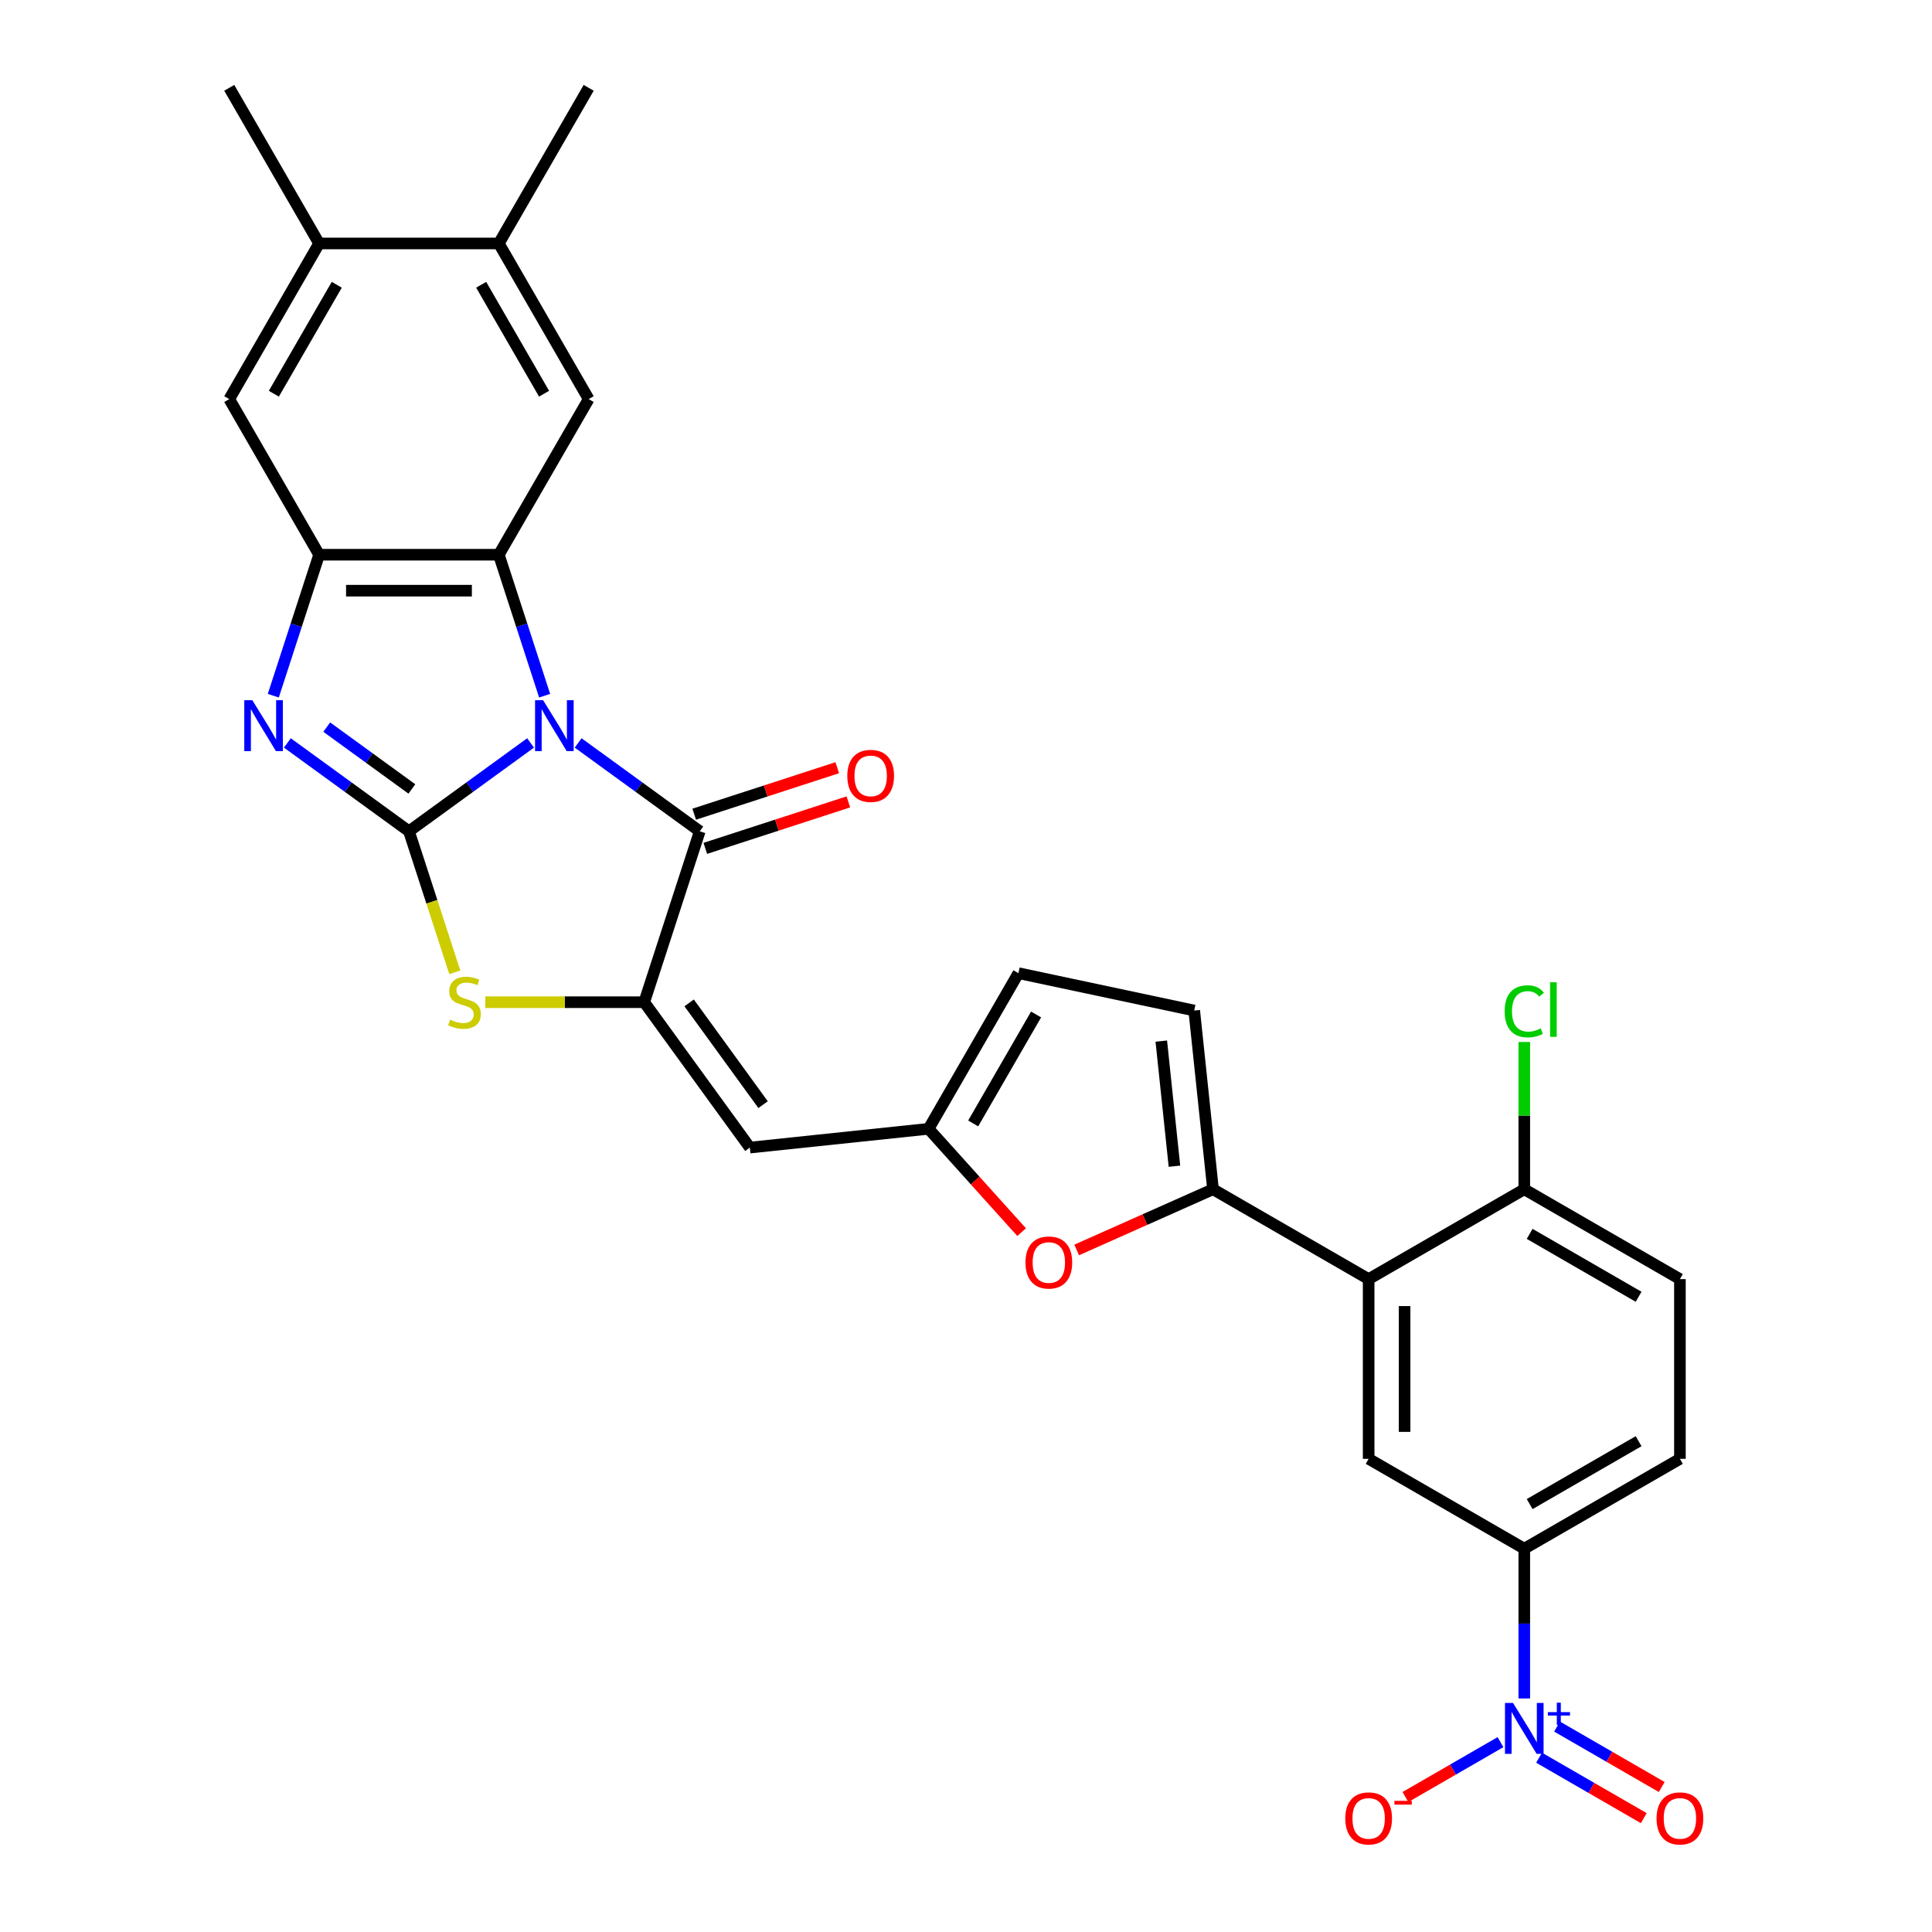 <?xml version='1.0' encoding='iso-8859-1'?>
<svg version='1.1' baseProfile='full'
              xmlns='http://www.w3.org/2000/svg'
                      xmlns:rdkit='http://www.rdkit.org/xml'
                      xmlns:xlink='http://www.w3.org/1999/xlink'
                  xml:space='preserve'
width='1000px' height='1000px' viewBox='0 0 1000 1000'>
<!-- END OF HEADER -->
<rect style='opacity:1.0;fill:#FFFFFF;stroke:none' width='1000' height='1000' x='0' y='0'> </rect>
<path class='bond-0' d='M 274.619,384.542 L 243.15,407.406' style='fill:none;fill-rule:evenodd;stroke:#0000FF;stroke-width:6px;stroke-linecap:butt;stroke-linejoin:miter;stroke-opacity:1' />
<path class='bond-0' d='M 243.15,407.406 L 211.681,430.27' style='fill:none;fill-rule:evenodd;stroke:#000000;stroke-width:6px;stroke-linecap:butt;stroke-linejoin:miter;stroke-opacity:1' />
<path class='bond-1' d='M 281.9,360.097 L 270.045,323.612' style='fill:none;fill-rule:evenodd;stroke:#0000FF;stroke-width:6px;stroke-linecap:butt;stroke-linejoin:miter;stroke-opacity:1' />
<path class='bond-1' d='M 270.045,323.612 L 258.19,287.127' style='fill:none;fill-rule:evenodd;stroke:#000000;stroke-width:6px;stroke-linecap:butt;stroke-linejoin:miter;stroke-opacity:1' />
<path class='bond-2' d='M 299.251,384.542 L 330.72,407.406' style='fill:none;fill-rule:evenodd;stroke:#0000FF;stroke-width:6px;stroke-linecap:butt;stroke-linejoin:miter;stroke-opacity:1' />
<path class='bond-2' d='M 330.72,407.406 L 362.19,430.27' style='fill:none;fill-rule:evenodd;stroke:#000000;stroke-width:6px;stroke-linecap:butt;stroke-linejoin:miter;stroke-opacity:1' />
<path class='bond-4' d='M 211.681,430.27 L 180.211,407.406' style='fill:none;fill-rule:evenodd;stroke:#000000;stroke-width:6px;stroke-linecap:butt;stroke-linejoin:miter;stroke-opacity:1' />
<path class='bond-4' d='M 180.211,407.406 L 148.742,384.542' style='fill:none;fill-rule:evenodd;stroke:#0000FF;stroke-width:6px;stroke-linecap:butt;stroke-linejoin:miter;stroke-opacity:1' />
<path class='bond-4' d='M 213.175,408.36 L 191.146,392.355' style='fill:none;fill-rule:evenodd;stroke:#000000;stroke-width:6px;stroke-linecap:butt;stroke-linejoin:miter;stroke-opacity:1' />
<path class='bond-4' d='M 191.146,392.355 L 169.118,376.35' style='fill:none;fill-rule:evenodd;stroke:#0000FF;stroke-width:6px;stroke-linecap:butt;stroke-linejoin:miter;stroke-opacity:1' />
<path class='bond-5' d='M 211.681,430.27 L 223.541,466.773' style='fill:none;fill-rule:evenodd;stroke:#000000;stroke-width:6px;stroke-linecap:butt;stroke-linejoin:miter;stroke-opacity:1' />
<path class='bond-5' d='M 223.541,466.773 L 235.402,503.277' style='fill:none;fill-rule:evenodd;stroke:#CCCC00;stroke-width:6px;stroke-linecap:butt;stroke-linejoin:miter;stroke-opacity:1' />
<path class='bond-6' d='M 258.19,287.127 L 165.171,287.127' style='fill:none;fill-rule:evenodd;stroke:#000000;stroke-width:6px;stroke-linecap:butt;stroke-linejoin:miter;stroke-opacity:1' />
<path class='bond-6' d='M 244.237,305.731 L 179.124,305.731' style='fill:none;fill-rule:evenodd;stroke:#000000;stroke-width:6px;stroke-linecap:butt;stroke-linejoin:miter;stroke-opacity:1' />
<path class='bond-13' d='M 258.19,287.127 L 304.7,206.57' style='fill:none;fill-rule:evenodd;stroke:#000000;stroke-width:6px;stroke-linecap:butt;stroke-linejoin:miter;stroke-opacity:1' />
<path class='bond-3' d='M 362.19,430.27 L 333.445,518.737' style='fill:none;fill-rule:evenodd;stroke:#000000;stroke-width:6px;stroke-linecap:butt;stroke-linejoin:miter;stroke-opacity:1' />
<path class='bond-24' d='M 365.064,439.117 L 402.089,427.087' style='fill:none;fill-rule:evenodd;stroke:#000000;stroke-width:6px;stroke-linecap:butt;stroke-linejoin:miter;stroke-opacity:1' />
<path class='bond-24' d='M 402.089,427.087 L 439.113,415.057' style='fill:none;fill-rule:evenodd;stroke:#FF0000;stroke-width:6px;stroke-linecap:butt;stroke-linejoin:miter;stroke-opacity:1' />
<path class='bond-24' d='M 359.315,421.423 L 396.34,409.393' style='fill:none;fill-rule:evenodd;stroke:#000000;stroke-width:6px;stroke-linecap:butt;stroke-linejoin:miter;stroke-opacity:1' />
<path class='bond-24' d='M 396.34,409.393 L 433.364,397.363' style='fill:none;fill-rule:evenodd;stroke:#FF0000;stroke-width:6px;stroke-linecap:butt;stroke-linejoin:miter;stroke-opacity:1' />
<path class='bond-10' d='M 333.445,518.737 L 388.121,593.991' style='fill:none;fill-rule:evenodd;stroke:#000000;stroke-width:6px;stroke-linecap:butt;stroke-linejoin:miter;stroke-opacity:1' />
<path class='bond-10' d='M 356.697,519.09 L 394.97,571.768' style='fill:none;fill-rule:evenodd;stroke:#000000;stroke-width:6px;stroke-linecap:butt;stroke-linejoin:miter;stroke-opacity:1' />
<path class='bond-31' d='M 333.445,518.737 L 292.321,518.737' style='fill:none;fill-rule:evenodd;stroke:#000000;stroke-width:6px;stroke-linecap:butt;stroke-linejoin:miter;stroke-opacity:1' />
<path class='bond-31' d='M 292.321,518.737 L 251.197,518.737' style='fill:none;fill-rule:evenodd;stroke:#CCCC00;stroke-width:6px;stroke-linecap:butt;stroke-linejoin:miter;stroke-opacity:1' />
<path class='bond-30' d='M 141.461,360.097 L 153.316,323.612' style='fill:none;fill-rule:evenodd;stroke:#0000FF;stroke-width:6px;stroke-linecap:butt;stroke-linejoin:miter;stroke-opacity:1' />
<path class='bond-30' d='M 153.316,323.612 L 165.171,287.127' style='fill:none;fill-rule:evenodd;stroke:#000000;stroke-width:6px;stroke-linecap:butt;stroke-linejoin:miter;stroke-opacity:1' />
<path class='bond-17' d='M 165.171,287.127 L 118.661,206.57' style='fill:none;fill-rule:evenodd;stroke:#000000;stroke-width:6px;stroke-linecap:butt;stroke-linejoin:miter;stroke-opacity:1' />
<path class='bond-7' d='M 788.966,879.123 L 788.966,840.362' style='fill:none;fill-rule:evenodd;stroke:#0000FF;stroke-width:6px;stroke-linecap:butt;stroke-linejoin:miter;stroke-opacity:1' />
<path class='bond-7' d='M 788.966,840.362 L 788.966,801.6' style='fill:none;fill-rule:evenodd;stroke:#000000;stroke-width:6px;stroke-linecap:butt;stroke-linejoin:miter;stroke-opacity:1' />
<path class='bond-21' d='M 776.65,901.731 L 752.048,915.935' style='fill:none;fill-rule:evenodd;stroke:#0000FF;stroke-width:6px;stroke-linecap:butt;stroke-linejoin:miter;stroke-opacity:1' />
<path class='bond-21' d='M 752.048,915.935 L 727.445,930.139' style='fill:none;fill-rule:evenodd;stroke:#FF0000;stroke-width:6px;stroke-linecap:butt;stroke-linejoin:miter;stroke-opacity:1' />
<path class='bond-23' d='M 796.631,909.787 L 823.721,925.427' style='fill:none;fill-rule:evenodd;stroke:#0000FF;stroke-width:6px;stroke-linecap:butt;stroke-linejoin:miter;stroke-opacity:1' />
<path class='bond-23' d='M 823.721,925.427 L 850.81,941.067' style='fill:none;fill-rule:evenodd;stroke:#FF0000;stroke-width:6px;stroke-linecap:butt;stroke-linejoin:miter;stroke-opacity:1' />
<path class='bond-23' d='M 805.933,893.675 L 833.022,909.315' style='fill:none;fill-rule:evenodd;stroke:#0000FF;stroke-width:6px;stroke-linecap:butt;stroke-linejoin:miter;stroke-opacity:1' />
<path class='bond-23' d='M 833.022,909.315 L 860.112,924.955' style='fill:none;fill-rule:evenodd;stroke:#FF0000;stroke-width:6px;stroke-linecap:butt;stroke-linejoin:miter;stroke-opacity:1' />
<path class='bond-8' d='M 627.851,615.561 L 592.571,631.268' style='fill:none;fill-rule:evenodd;stroke:#000000;stroke-width:6px;stroke-linecap:butt;stroke-linejoin:miter;stroke-opacity:1' />
<path class='bond-8' d='M 592.571,631.268 L 557.291,646.976' style='fill:none;fill-rule:evenodd;stroke:#FF0000;stroke-width:6px;stroke-linecap:butt;stroke-linejoin:miter;stroke-opacity:1' />
<path class='bond-9' d='M 627.851,615.561 L 708.409,662.071' style='fill:none;fill-rule:evenodd;stroke:#000000;stroke-width:6px;stroke-linecap:butt;stroke-linejoin:miter;stroke-opacity:1' />
<path class='bond-33' d='M 627.851,615.561 L 618.128,523.051' style='fill:none;fill-rule:evenodd;stroke:#000000;stroke-width:6px;stroke-linecap:butt;stroke-linejoin:miter;stroke-opacity:1' />
<path class='bond-33' d='M 607.891,603.629 L 601.084,538.872' style='fill:none;fill-rule:evenodd;stroke:#000000;stroke-width:6px;stroke-linecap:butt;stroke-linejoin:miter;stroke-opacity:1' />
<path class='bond-14' d='M 708.409,662.071 L 708.409,755.091' style='fill:none;fill-rule:evenodd;stroke:#000000;stroke-width:6px;stroke-linecap:butt;stroke-linejoin:miter;stroke-opacity:1' />
<path class='bond-14' d='M 727.013,676.024 L 727.013,741.138' style='fill:none;fill-rule:evenodd;stroke:#000000;stroke-width:6px;stroke-linecap:butt;stroke-linejoin:miter;stroke-opacity:1' />
<path class='bond-22' d='M 708.409,662.071 L 788.966,615.561' style='fill:none;fill-rule:evenodd;stroke:#000000;stroke-width:6px;stroke-linecap:butt;stroke-linejoin:miter;stroke-opacity:1' />
<path class='bond-12' d='M 388.121,593.991 L 480.631,584.268' style='fill:none;fill-rule:evenodd;stroke:#000000;stroke-width:6px;stroke-linecap:butt;stroke-linejoin:miter;stroke-opacity:1' />
<path class='bond-11' d='M 528.786,637.75 L 504.708,611.009' style='fill:none;fill-rule:evenodd;stroke:#FF0000;stroke-width:6px;stroke-linecap:butt;stroke-linejoin:miter;stroke-opacity:1' />
<path class='bond-11' d='M 504.708,611.009 L 480.631,584.268' style='fill:none;fill-rule:evenodd;stroke:#000000;stroke-width:6px;stroke-linecap:butt;stroke-linejoin:miter;stroke-opacity:1' />
<path class='bond-18' d='M 480.631,584.268 L 527.141,503.711' style='fill:none;fill-rule:evenodd;stroke:#000000;stroke-width:6px;stroke-linecap:butt;stroke-linejoin:miter;stroke-opacity:1' />
<path class='bond-18' d='M 503.719,581.487 L 536.276,525.096' style='fill:none;fill-rule:evenodd;stroke:#000000;stroke-width:6px;stroke-linecap:butt;stroke-linejoin:miter;stroke-opacity:1' />
<path class='bond-19' d='M 304.7,206.57 L 258.19,126.012' style='fill:none;fill-rule:evenodd;stroke:#000000;stroke-width:6px;stroke-linecap:butt;stroke-linejoin:miter;stroke-opacity:1' />
<path class='bond-19' d='M 281.612,203.788 L 249.055,147.398' style='fill:none;fill-rule:evenodd;stroke:#000000;stroke-width:6px;stroke-linecap:butt;stroke-linejoin:miter;stroke-opacity:1' />
<path class='bond-15' d='M 708.409,755.091 L 788.966,801.6' style='fill:none;fill-rule:evenodd;stroke:#000000;stroke-width:6px;stroke-linecap:butt;stroke-linejoin:miter;stroke-opacity:1' />
<path class='bond-34' d='M 788.966,801.6 L 869.524,755.091' style='fill:none;fill-rule:evenodd;stroke:#000000;stroke-width:6px;stroke-linecap:butt;stroke-linejoin:miter;stroke-opacity:1' />
<path class='bond-34' d='M 791.748,778.512 L 848.138,745.956' style='fill:none;fill-rule:evenodd;stroke:#000000;stroke-width:6px;stroke-linecap:butt;stroke-linejoin:miter;stroke-opacity:1' />
<path class='bond-16' d='M 618.128,523.051 L 527.141,503.711' style='fill:none;fill-rule:evenodd;stroke:#000000;stroke-width:6px;stroke-linecap:butt;stroke-linejoin:miter;stroke-opacity:1' />
<path class='bond-32' d='M 118.661,206.57 L 165.171,126.012' style='fill:none;fill-rule:evenodd;stroke:#000000;stroke-width:6px;stroke-linecap:butt;stroke-linejoin:miter;stroke-opacity:1' />
<path class='bond-32' d='M 141.749,203.788 L 174.306,147.398' style='fill:none;fill-rule:evenodd;stroke:#000000;stroke-width:6px;stroke-linecap:butt;stroke-linejoin:miter;stroke-opacity:1' />
<path class='bond-20' d='M 258.19,126.012 L 165.171,126.012' style='fill:none;fill-rule:evenodd;stroke:#000000;stroke-width:6px;stroke-linecap:butt;stroke-linejoin:miter;stroke-opacity:1' />
<path class='bond-28' d='M 258.19,126.012 L 304.7,45.455' style='fill:none;fill-rule:evenodd;stroke:#000000;stroke-width:6px;stroke-linecap:butt;stroke-linejoin:miter;stroke-opacity:1' />
<path class='bond-29' d='M 165.171,126.012 L 118.661,45.455' style='fill:none;fill-rule:evenodd;stroke:#000000;stroke-width:6px;stroke-linecap:butt;stroke-linejoin:miter;stroke-opacity:1' />
<path class='bond-26' d='M 788.966,615.561 L 869.524,662.071' style='fill:none;fill-rule:evenodd;stroke:#000000;stroke-width:6px;stroke-linecap:butt;stroke-linejoin:miter;stroke-opacity:1' />
<path class='bond-26' d='M 791.748,638.649 L 848.138,671.206' style='fill:none;fill-rule:evenodd;stroke:#000000;stroke-width:6px;stroke-linecap:butt;stroke-linejoin:miter;stroke-opacity:1' />
<path class='bond-27' d='M 788.966,615.561 L 788.966,577.441' style='fill:none;fill-rule:evenodd;stroke:#000000;stroke-width:6px;stroke-linecap:butt;stroke-linejoin:miter;stroke-opacity:1' />
<path class='bond-27' d='M 788.966,577.441 L 788.966,539.322' style='fill:none;fill-rule:evenodd;stroke:#00CC00;stroke-width:6px;stroke-linecap:butt;stroke-linejoin:miter;stroke-opacity:1' />
<path class='bond-25' d='M 869.524,755.091 L 869.524,662.071' style='fill:none;fill-rule:evenodd;stroke:#000000;stroke-width:6px;stroke-linecap:butt;stroke-linejoin:miter;stroke-opacity:1' />
<path  class='atom-0' d='M 281.112 362.423
L 289.744 376.376
Q 290.6 377.752, 291.977 380.245
Q 293.353 382.738, 293.428 382.887
L 293.428 362.423
L 296.925 362.423
L 296.925 388.766
L 293.316 388.766
L 284.052 373.51
Q 282.972 371.725, 281.819 369.678
Q 280.703 367.632, 280.368 366.999
L 280.368 388.766
L 276.945 388.766
L 276.945 362.423
L 281.112 362.423
' fill='#0000FF'/>
<path  class='atom-5' d='M 130.603 362.423
L 139.235 376.376
Q 140.091 377.752, 141.468 380.245
Q 142.844 382.738, 142.919 382.887
L 142.919 362.423
L 146.416 362.423
L 146.416 388.766
L 142.807 388.766
L 133.542 373.51
Q 132.463 371.725, 131.31 369.678
Q 130.194 367.632, 129.859 366.999
L 129.859 388.766
L 126.436 388.766
L 126.436 362.423
L 130.603 362.423
' fill='#0000FF'/>
<path  class='atom-6' d='M 232.984 527.778
Q 233.281 527.89, 234.509 528.411
Q 235.737 528.932, 237.077 529.267
Q 238.453 529.564, 239.793 529.564
Q 242.286 529.564, 243.737 528.374
Q 245.188 527.146, 245.188 525.025
Q 245.188 523.574, 244.444 522.681
Q 243.737 521.788, 242.62 521.304
Q 241.504 520.821, 239.644 520.262
Q 237.3 519.555, 235.886 518.886
Q 234.509 518.216, 233.505 516.802
Q 232.537 515.388, 232.537 513.007
Q 232.537 509.695, 234.77 507.649
Q 237.039 505.602, 241.504 505.602
Q 244.555 505.602, 248.016 507.054
L 247.16 509.919
Q 243.997 508.616, 241.616 508.616
Q 239.049 508.616, 237.635 509.695
Q 236.221 510.737, 236.258 512.56
Q 236.258 513.974, 236.965 514.83
Q 237.709 515.686, 238.751 516.17
Q 239.83 516.653, 241.616 517.211
Q 243.997 517.956, 245.411 518.7
Q 246.825 519.444, 247.83 520.969
Q 248.871 522.458, 248.871 525.025
Q 248.871 528.671, 246.416 530.643
Q 243.997 532.578, 239.942 532.578
Q 237.597 532.578, 235.811 532.057
Q 234.063 531.574, 231.979 530.718
L 232.984 527.778
' fill='#CCCC00'/>
<path  class='atom-8' d='M 783.143 881.449
L 791.775 895.402
Q 792.631 896.778, 794.008 899.271
Q 795.384 901.764, 795.459 901.913
L 795.459 881.449
L 798.956 881.449
L 798.956 907.792
L 795.347 907.792
L 786.082 892.537
Q 785.003 890.751, 783.85 888.704
Q 782.734 886.658, 782.399 886.025
L 782.399 907.792
L 778.976 907.792
L 778.976 881.449
L 783.143 881.449
' fill='#0000FF'/>
<path  class='atom-8' d='M 801.167 886.197
L 805.808 886.197
L 805.808 881.31
L 807.871 881.31
L 807.871 886.197
L 812.635 886.197
L 812.635 887.965
L 807.871 887.965
L 807.871 892.877
L 805.808 892.877
L 805.808 887.965
L 801.167 887.965
L 801.167 886.197
' fill='#0000FF'/>
<path  class='atom-12' d='M 530.781 653.47
Q 530.781 647.145, 533.906 643.61
Q 537.032 640.075, 542.873 640.075
Q 548.715 640.075, 551.84 643.61
Q 554.966 647.145, 554.966 653.47
Q 554.966 659.87, 551.803 663.516
Q 548.641 667.125, 542.873 667.125
Q 537.069 667.125, 533.906 663.516
Q 530.781 659.907, 530.781 653.47
M 542.873 664.149
Q 546.892 664.149, 549.05 661.47
Q 551.245 658.753, 551.245 653.47
Q 551.245 648.298, 549.05 645.693
Q 546.892 643.052, 542.873 643.052
Q 538.855 643.052, 536.66 645.656
Q 534.502 648.261, 534.502 653.47
Q 534.502 658.791, 536.66 661.47
Q 538.855 664.149, 542.873 664.149
' fill='#FF0000'/>
<path  class='atom-22' d='M 696.316 941.205
Q 696.316 934.879, 699.442 931.344
Q 702.567 927.81, 708.409 927.81
Q 714.25 927.81, 717.376 931.344
Q 720.501 934.879, 720.501 941.205
Q 720.501 947.604, 717.339 951.251
Q 714.176 954.86, 708.409 954.86
Q 702.604 954.86, 699.442 951.251
Q 696.316 947.642, 696.316 941.205
M 708.409 951.883
Q 712.427 951.883, 714.585 949.204
Q 716.78 946.488, 716.78 941.205
Q 716.78 936.033, 714.585 933.428
Q 712.427 930.786, 708.409 930.786
Q 704.39 930.786, 702.195 933.391
Q 700.037 935.995, 700.037 941.205
Q 700.037 946.525, 702.195 949.204
Q 704.39 951.883, 708.409 951.883
' fill='#FF0000'/>
<path  class='atom-22' d='M 721.729 932.109
L 730.742 932.109
L 730.742 934.074
L 721.729 934.074
L 721.729 932.109
' fill='#FF0000'/>
<path  class='atom-24' d='M 857.431 941.205
Q 857.431 934.879, 860.557 931.344
Q 863.682 927.81, 869.524 927.81
Q 875.365 927.81, 878.491 931.344
Q 881.616 934.879, 881.616 941.205
Q 881.616 947.604, 878.454 951.251
Q 875.291 954.86, 869.524 954.86
Q 863.719 954.86, 860.557 951.251
Q 857.431 947.642, 857.431 941.205
M 869.524 951.883
Q 873.542 951.883, 875.7 949.204
Q 877.895 946.488, 877.895 941.205
Q 877.895 936.033, 875.7 933.428
Q 873.542 930.786, 869.524 930.786
Q 865.505 930.786, 863.31 933.391
Q 861.152 935.995, 861.152 941.205
Q 861.152 946.525, 863.31 949.204
Q 865.505 951.883, 869.524 951.883
' fill='#FF0000'/>
<path  class='atom-25' d='M 438.564 401.6
Q 438.564 395.274, 441.69 391.739
Q 444.815 388.205, 450.657 388.205
Q 456.498 388.205, 459.624 391.739
Q 462.749 395.274, 462.749 401.6
Q 462.749 407.999, 459.587 411.646
Q 456.424 415.255, 450.657 415.255
Q 444.852 415.255, 441.69 411.646
Q 438.564 408.036, 438.564 401.6
M 450.657 412.278
Q 454.675 412.278, 456.833 409.599
Q 459.029 406.883, 459.029 401.6
Q 459.029 396.428, 456.833 393.823
Q 454.675 391.181, 450.657 391.181
Q 446.638 391.181, 444.443 393.786
Q 442.285 396.39, 442.285 401.6
Q 442.285 406.92, 444.443 409.599
Q 446.638 412.278, 450.657 412.278
' fill='#FF0000'/>
<path  class='atom-28' d='M 778.808 523.453
Q 778.808 516.904, 781.859 513.481
Q 784.948 510.021, 790.789 510.021
Q 796.222 510.021, 799.124 513.853
L 796.668 515.862
Q 794.547 513.072, 790.789 513.072
Q 786.808 513.072, 784.687 515.751
Q 782.604 518.392, 782.604 523.453
Q 782.604 528.662, 784.762 531.341
Q 786.957 534.02, 791.199 534.02
Q 794.101 534.02, 797.487 532.271
L 798.529 535.062
Q 797.152 535.955, 795.068 536.475
Q 792.985 536.996, 790.678 536.996
Q 784.948 536.996, 781.859 533.499
Q 778.808 530.001, 778.808 523.453
' fill='#00CC00'/>
<path  class='atom-28' d='M 802.324 508.421
L 805.747 508.421
L 805.747 536.661
L 802.324 536.661
L 802.324 508.421
' fill='#00CC00'/>
</svg>
